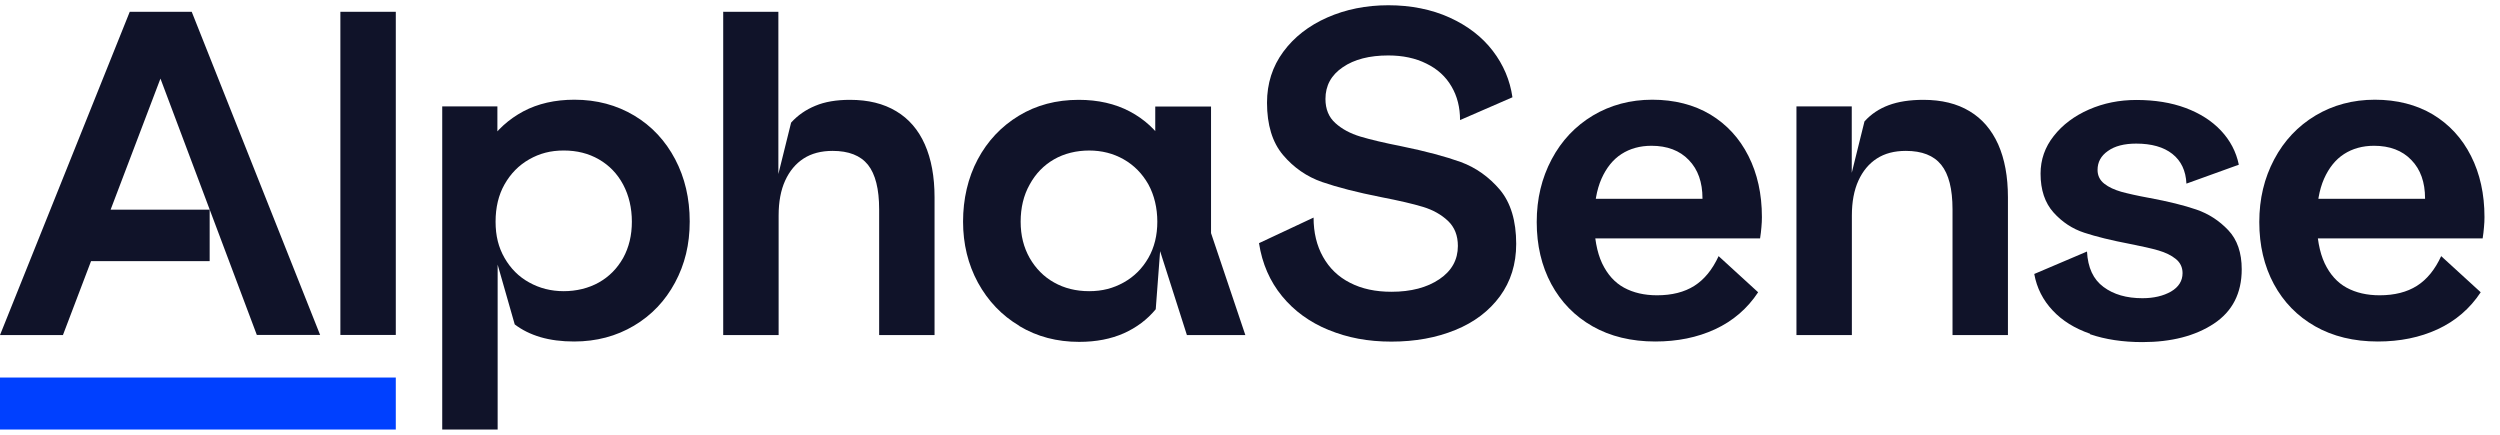 <svg width="138" height="24" viewBox="0 0 138 24" fill="none" xmlns="http://www.w3.org/2000/svg">
<g clip-path="url(#clip0_250_8248)">
<path d="M7.162 0.651H10.583L17.671 18.489H14.177L8.374 3.054H9.345L3.474 18.496H0L7.162 0.651ZM5.656 11.575H11.573V14.413H4.565L5.656 11.575Z" fill="#101329"/>
<path d="M18.789 0.651H21.848V18.489H18.789V0.651Z" fill="#101329"/>
<path d="M24.398 5.872H27.456V8.663L26.921 7.934C27.423 7.171 28.079 6.582 28.889 6.146C29.699 5.718 30.636 5.504 31.707 5.504C32.938 5.504 34.036 5.798 35.013 6.381C35.984 6.963 36.733 7.773 37.269 8.79C37.804 9.808 38.072 10.952 38.072 12.224C38.072 13.496 37.804 14.587 37.262 15.598C36.72 16.608 35.964 17.405 34.993 17.98C34.023 18.556 32.918 18.851 31.693 18.851C30.997 18.851 30.375 18.77 29.832 18.61C29.29 18.449 28.815 18.215 28.413 17.907L27.47 14.607V23.71H24.411V5.872H24.398ZM33.059 15.591C33.628 15.27 34.069 14.821 34.398 14.239C34.719 13.656 34.879 12.987 34.879 12.238C34.879 11.488 34.719 10.792 34.398 10.189C34.076 9.587 33.628 9.125 33.059 8.797C32.49 8.469 31.847 8.308 31.118 8.308C30.388 8.308 29.786 8.469 29.21 8.797C28.634 9.125 28.186 9.587 27.851 10.176C27.517 10.765 27.356 11.454 27.356 12.238C27.356 13.021 27.517 13.656 27.851 14.239C28.186 14.821 28.634 15.276 29.21 15.591C29.786 15.912 30.422 16.073 31.118 16.073C31.814 16.073 32.49 15.912 33.059 15.591Z" fill="#101329"/>
<path d="M39.907 0.651H42.966V9.607L43.669 6.769C44.037 6.361 44.486 6.053 45.008 5.839C45.53 5.618 46.166 5.511 46.922 5.511C47.926 5.511 48.77 5.718 49.472 6.14C50.169 6.555 50.697 7.171 51.052 7.974C51.407 8.777 51.587 9.748 51.587 10.892V18.496H48.529V11.555C48.529 10.431 48.321 9.614 47.913 9.098C47.498 8.583 46.849 8.329 45.958 8.329C45.329 8.329 44.794 8.469 44.359 8.75C43.923 9.032 43.582 9.44 43.341 9.969C43.1 10.497 42.98 11.14 42.98 11.896V18.496H39.921V0.658H39.914L39.907 0.651Z" fill="#101329"/>
<path d="M56.267 17.987C55.296 17.412 54.54 16.615 53.984 15.604C53.436 14.594 53.161 13.469 53.161 12.231C53.161 10.993 53.429 9.815 53.971 8.797C54.513 7.78 55.27 6.977 56.24 6.388C57.211 5.799 58.308 5.511 59.547 5.511C60.611 5.511 61.555 5.725 62.365 6.153C63.175 6.582 63.824 7.177 64.306 7.94L63.77 8.67V5.879H66.849V12.867L68.743 18.496H65.517L64.038 13.864L63.797 17.07C63.328 17.639 62.739 18.081 62.037 18.396C61.327 18.71 60.511 18.871 59.573 18.871C58.342 18.871 57.244 18.583 56.274 18.001L56.267 17.987ZM62.03 15.591C62.606 15.27 63.054 14.821 63.389 14.239C63.723 13.657 63.884 12.987 63.884 12.238C63.884 11.488 63.717 10.772 63.389 10.176C63.054 9.587 62.606 9.125 62.03 8.797C61.454 8.469 60.818 8.309 60.122 8.309C59.426 8.309 58.75 8.469 58.181 8.797C57.612 9.125 57.164 9.587 56.836 10.19C56.501 10.785 56.34 11.475 56.34 12.238C56.34 13.001 56.508 13.657 56.836 14.239C57.17 14.821 57.619 15.277 58.181 15.591C58.75 15.912 59.393 16.073 60.122 16.073C60.852 16.073 61.454 15.912 62.03 15.591Z" fill="#101329"/>
<path d="M73.339 18.215C72.295 17.786 71.438 17.164 70.769 16.347C70.1 15.531 69.671 14.553 69.497 13.422L72.509 12.01C72.509 12.833 72.683 13.563 73.031 14.179C73.379 14.801 73.875 15.283 74.524 15.611C75.173 15.946 75.936 16.106 76.806 16.106C77.891 16.106 78.774 15.872 79.457 15.41C80.14 14.948 80.475 14.333 80.475 13.576C80.475 13.001 80.294 12.539 79.926 12.191C79.564 11.849 79.102 11.588 78.553 11.421C78.005 11.254 77.228 11.073 76.224 10.879C74.912 10.618 73.835 10.343 72.985 10.049C72.135 9.754 71.412 9.252 70.823 8.556C70.234 7.86 69.939 6.89 69.939 5.671C69.939 4.607 70.24 3.67 70.836 2.86C71.432 2.05 72.248 1.414 73.266 0.966C74.283 0.517 75.408 0.29 76.639 0.29C77.871 0.29 79.029 0.517 80.026 0.973C81.023 1.428 81.813 2.037 82.402 2.807C82.991 3.576 83.353 4.433 83.487 5.37L80.595 6.628C80.595 5.932 80.441 5.31 80.12 4.768C79.805 4.226 79.343 3.804 78.734 3.509C78.132 3.208 77.429 3.061 76.632 3.061C75.595 3.061 74.758 3.275 74.123 3.71C73.48 4.145 73.165 4.728 73.165 5.464C73.165 6.019 73.346 6.468 73.714 6.796C74.076 7.124 74.537 7.371 75.093 7.539C75.649 7.706 76.412 7.887 77.362 8.074C78.707 8.349 79.799 8.643 80.635 8.944C81.472 9.252 82.195 9.768 82.797 10.477C83.393 11.193 83.694 12.191 83.694 13.463C83.694 14.574 83.393 15.537 82.797 16.354C82.201 17.164 81.378 17.793 80.334 18.215C79.29 18.643 78.112 18.857 76.806 18.857C75.501 18.857 74.39 18.643 73.346 18.215H73.339Z" fill="#101329"/>
<path d="M87.913 18.014C86.922 17.452 86.166 16.669 85.63 15.678C85.095 14.681 84.827 13.543 84.827 12.258C84.827 10.972 85.101 9.835 85.65 8.797C86.199 7.76 86.962 6.956 87.933 6.374C88.903 5.798 89.994 5.504 91.206 5.504C92.417 5.504 93.502 5.778 94.412 6.321C95.316 6.869 96.018 7.626 96.514 8.61C97.009 9.587 97.257 10.711 97.257 11.983C97.257 12.157 97.25 12.345 97.23 12.539C97.216 12.733 97.19 12.94 97.156 13.161H87.109V10.972H95.409L93.856 11.97C93.937 11.628 93.977 11.294 93.977 10.952C93.977 10.062 93.729 9.353 93.221 8.831C92.719 8.308 92.029 8.047 91.159 8.047C90.53 8.047 89.974 8.201 89.506 8.503C89.037 8.804 88.669 9.266 88.401 9.868C88.133 10.477 88 11.24 88 12.171C88 13.101 88.147 13.918 88.435 14.533C88.729 15.149 89.131 15.598 89.646 15.879C90.162 16.16 90.771 16.3 91.467 16.3C92.29 16.3 92.98 16.126 93.528 15.778C94.077 15.43 94.526 14.881 94.867 14.138L97.049 16.133C96.453 17.037 95.657 17.719 94.673 18.175C93.689 18.63 92.585 18.851 91.373 18.851C90.048 18.851 88.89 18.57 87.899 18.007L87.913 18.014Z" fill="#101329"/>
<path d="M99.158 5.872H102.217V9.54L102.919 6.702C103.288 6.294 103.736 5.999 104.258 5.805C104.78 5.611 105.416 5.511 106.172 5.511C107.176 5.511 108.027 5.718 108.723 6.14C109.419 6.555 109.941 7.171 110.302 7.974C110.657 8.777 110.838 9.748 110.838 10.892V18.496H107.779V11.555C107.779 10.43 107.571 9.614 107.156 9.098C106.741 8.583 106.092 8.329 105.202 8.329C104.566 8.329 104.037 8.469 103.602 8.75C103.167 9.031 102.826 9.44 102.585 9.969C102.344 10.497 102.223 11.14 102.223 11.896V18.496H99.164V5.872H99.158Z" fill="#101329"/>
<path d="M115.37 18.422C114.526 18.128 113.837 17.706 113.308 17.137C112.773 16.568 112.431 15.899 112.291 15.123L115.202 13.884C115.249 14.775 115.55 15.424 116.113 15.839C116.668 16.254 117.384 16.461 118.261 16.461C118.891 16.461 119.419 16.334 119.841 16.093C120.263 15.846 120.477 15.504 120.477 15.076C120.477 14.755 120.35 14.493 120.102 14.293C119.854 14.092 119.533 13.938 119.145 13.824C118.757 13.71 118.235 13.597 117.565 13.463C116.548 13.269 115.704 13.061 115.055 12.847C114.399 12.633 113.83 12.258 113.355 11.729C112.88 11.2 112.639 10.484 112.639 9.587C112.639 8.817 112.88 8.121 113.368 7.506C113.85 6.89 114.5 6.401 115.31 6.046C116.119 5.692 116.99 5.518 117.927 5.518C118.944 5.518 119.854 5.665 120.644 5.959C121.434 6.254 122.09 6.669 122.599 7.211C123.107 7.753 123.435 8.376 123.583 9.092L120.691 10.136C120.658 9.42 120.397 8.878 119.915 8.496C119.433 8.115 118.763 7.927 117.92 7.927C117.257 7.927 116.735 8.061 116.354 8.336C115.972 8.603 115.785 8.951 115.785 9.38C115.785 9.694 115.912 9.949 116.16 10.143C116.407 10.337 116.722 10.477 117.09 10.585C117.458 10.685 117.98 10.805 118.643 10.926C119.694 11.12 120.557 11.334 121.24 11.568C121.923 11.803 122.505 12.184 123 12.706C123.496 13.228 123.743 13.951 123.743 14.868C123.743 16.187 123.228 17.191 122.204 17.867C121.18 18.543 119.861 18.884 118.261 18.884C117.177 18.884 116.213 18.737 115.37 18.449V18.436V18.422Z" fill="#101329"/>
<path d="M127.799 18.014C126.808 17.452 126.052 16.669 125.516 15.678C124.981 14.681 124.713 13.543 124.713 12.258C124.713 10.972 124.987 9.835 125.536 8.797C126.085 7.76 126.848 6.956 127.819 6.374C128.789 5.798 129.88 5.504 131.092 5.504C132.303 5.504 133.388 5.778 134.298 6.321C135.202 6.869 135.904 7.626 136.4 8.61C136.895 9.587 137.143 10.711 137.143 11.983C137.143 12.157 137.136 12.345 137.116 12.539C137.102 12.733 137.076 12.94 137.042 13.161H126.995V10.972H135.295L133.742 11.97C133.823 11.628 133.863 11.294 133.863 10.952C133.863 10.062 133.615 9.353 133.106 8.831C132.604 8.308 131.915 8.047 131.045 8.047C130.416 8.047 129.86 8.201 129.392 8.503C128.923 8.804 128.555 9.266 128.287 9.868C128.019 10.477 127.886 11.24 127.886 12.171C127.886 13.101 128.033 13.918 128.321 14.533C128.615 15.149 129.017 15.598 129.532 15.879C130.048 16.16 130.657 16.3 131.353 16.3C132.176 16.3 132.865 16.126 133.414 15.778C133.963 15.43 134.412 14.881 134.753 14.138L136.935 16.133C136.339 17.037 135.543 17.719 134.559 18.175C133.575 18.63 132.471 18.851 131.259 18.851C129.934 18.851 128.776 18.57 127.785 18.007L127.799 18.014Z" fill="#101329"/>
<path d="M21.848 20.839H0V23.71H21.848V20.839Z" fill="#0040FF"/>
</g>
<defs>
<clipPath id="clip0_250_8248">
<rect width="137.142" height="23.42" fill="white" transform="translate(0 0.29)"/>
</clipPath>
</defs>
</svg>

